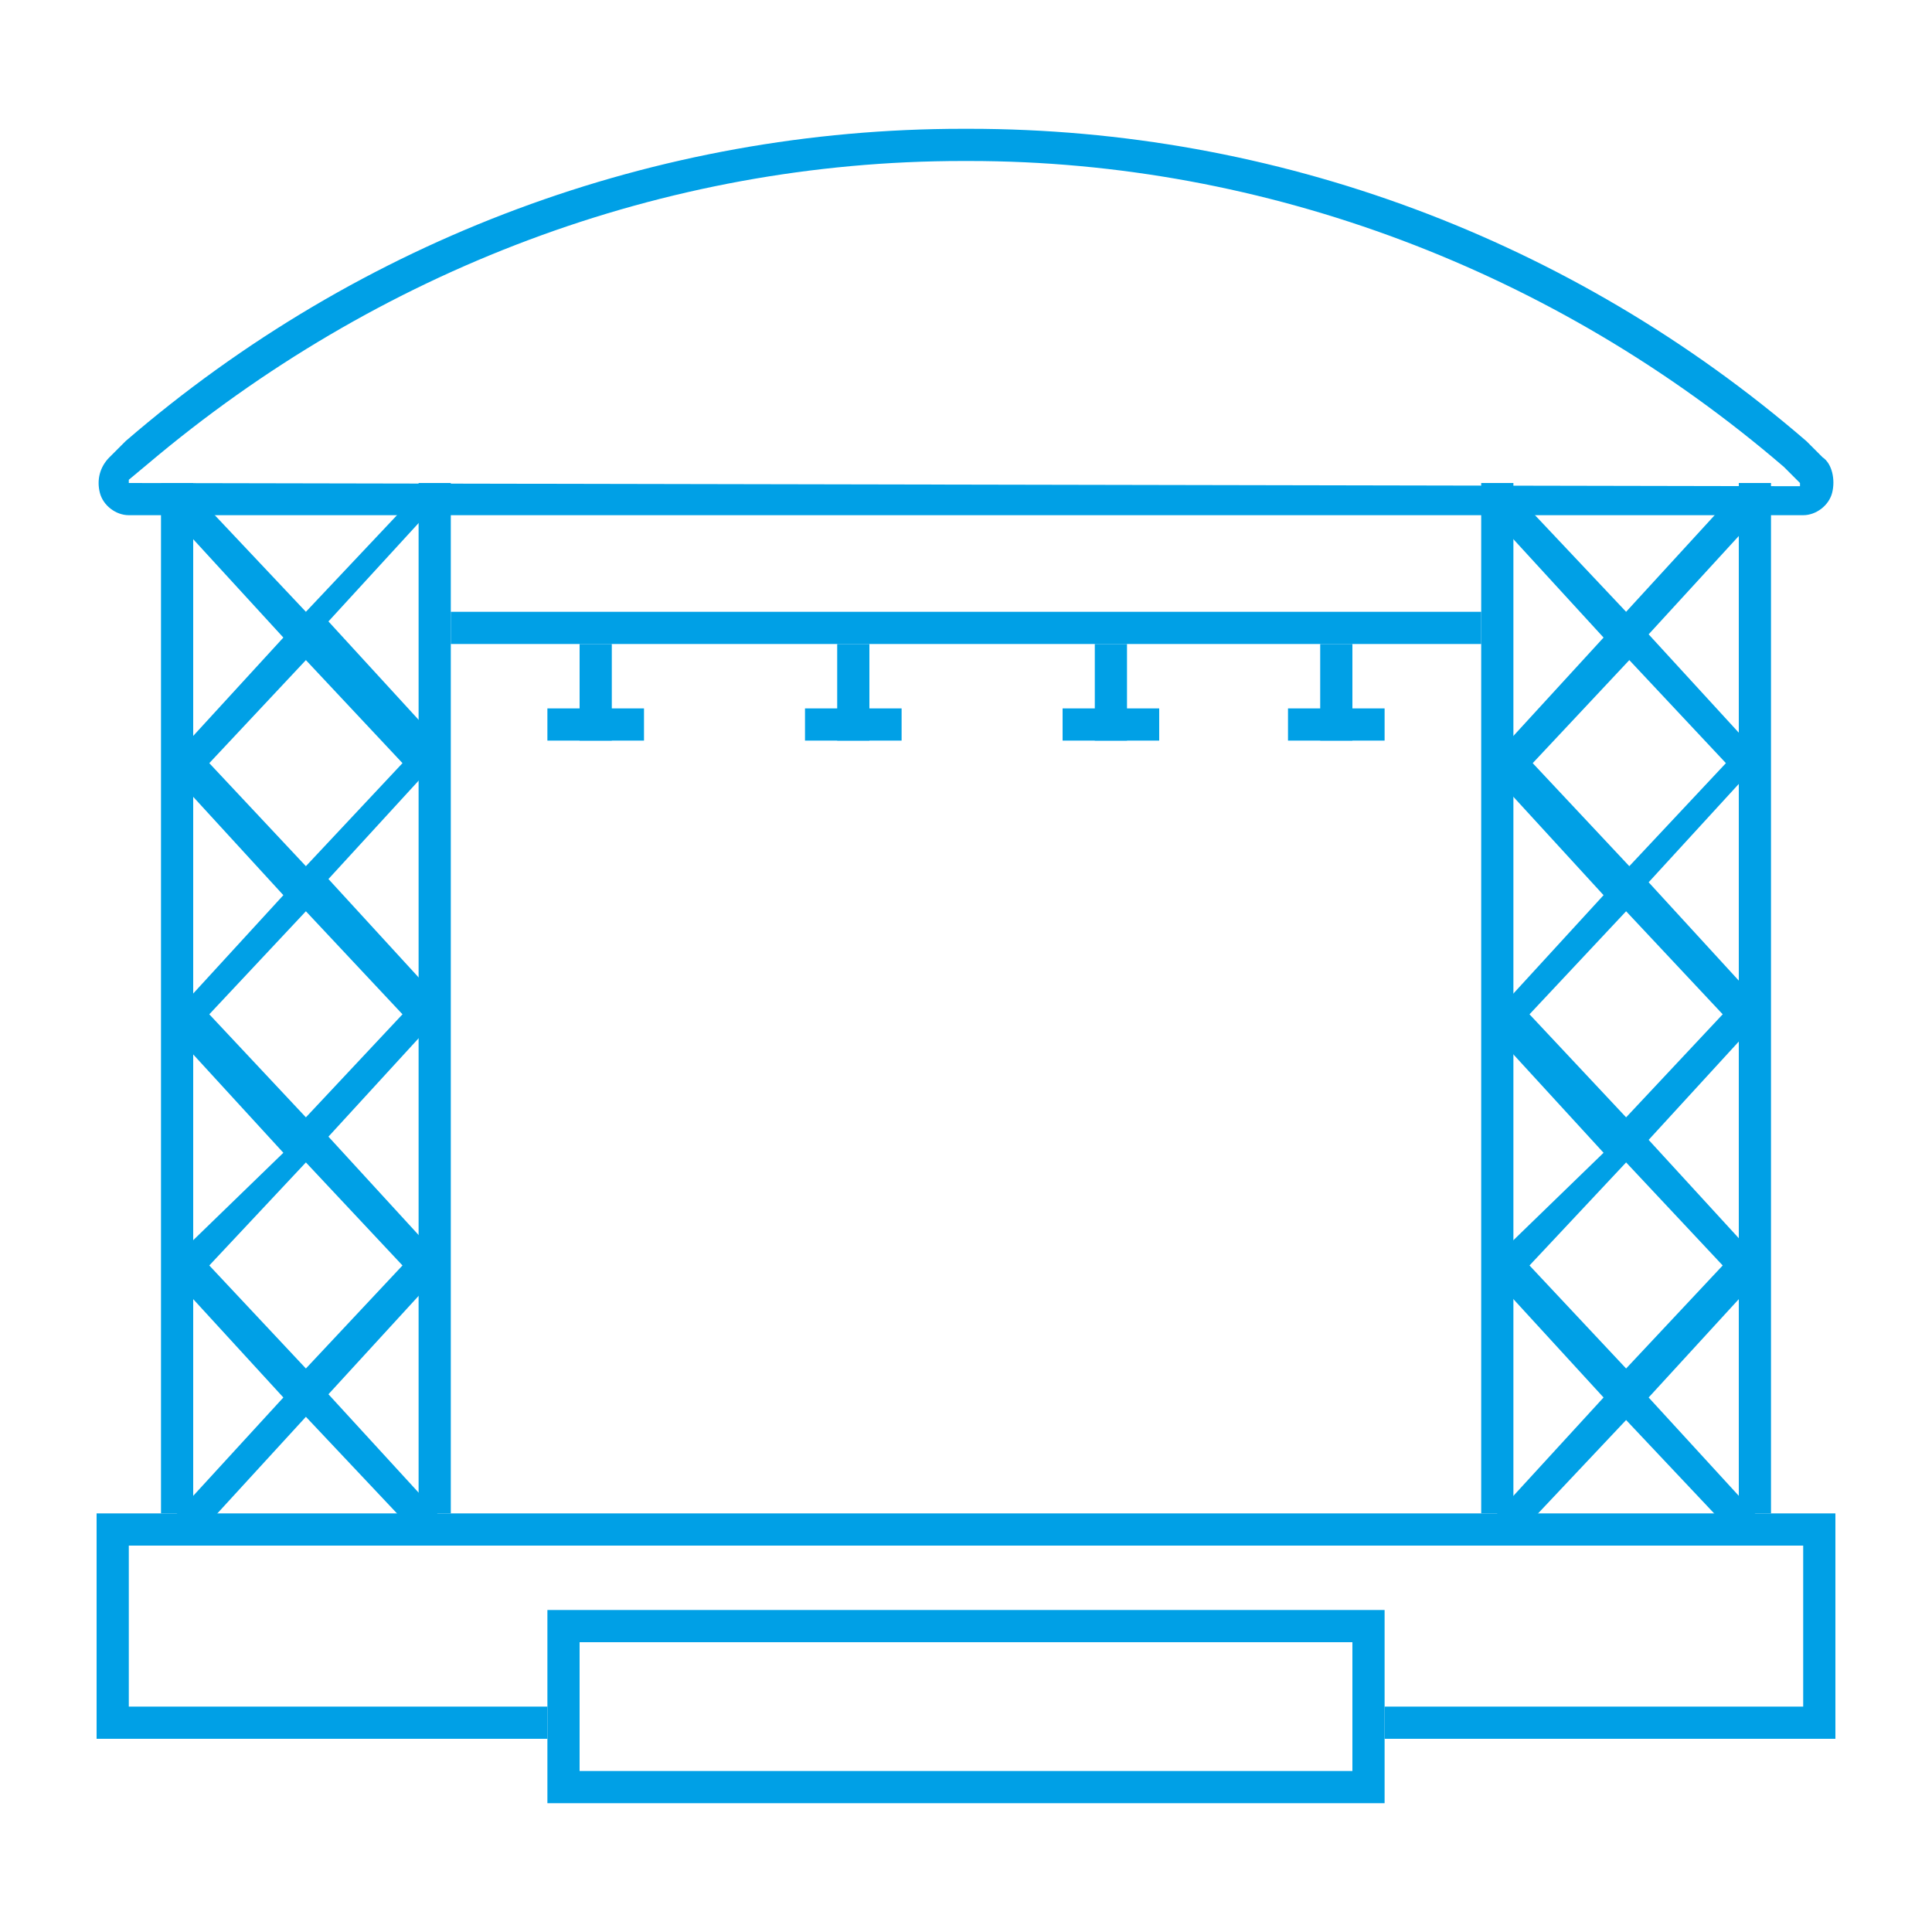 <?xml version="1.0" encoding="utf-8"?>
<!-- Generator: Adobe Illustrator 23.0.2, SVG Export Plug-In . SVG Version: 6.00 Build 0)  -->
<svg version="1.1" id="レイヤー_1" xmlns="http://www.w3.org/2000/svg" xmlns:xlink="http://www.w3.org/1999/xlink" x="0px"
	 y="0px" width="60px" height="60px" viewBox="0 0 60 60" style="enable-background:new 0 0 60 60;" xml:space="preserve">
<style type="text/css">
	.st0{fill:#00A0E6;}
	.st1{fill-rule:evenodd;clip-rule:evenodd;fill:#00A0E6;}
</style>
<polygon class="st0" points="3,47 3,54 17,54 17,53 4,53 4,48 56,48 56,53 43,53 43,54 57,54 57,47 "/>
<g>
	<path class="st0" d="M42,51v4H18v-4H42 M43,50H17v6h26V50L43,50z"/>
	<path class="st1" d="M13,15h1v32h-1V15z"/>
	<path class="st1" d="M5,15h1v32H5V15z"/>
	<path class="st1" d="M54,15h1v32h-1V15z"/>
	<path class="st1" d="M46,15h1v32h-1V15z"/>
	<path class="st0" d="M30.1,5c9.2,0,18.2,3.4,25.3,9.5l0.5,0.5c0,0,0,0,0,0.1L4,15c0,0,0,0,0-0.1l0.6-0.5C11.7,8.4,20.6,5,29.9,5H30
		 M30.1,4h-0.2c-9.5,0-18.7,3.4-26,9.7l-0.5,0.5c-0.3,0.3-0.4,0.7-0.3,1.1C3.2,15.7,3.6,16,4,16h52c0.4,0,0.8-0.3,0.9-0.7
		c0.1-0.4,0-0.9-0.3-1.1l-0.5-0.5C48.8,7.4,39.6,4,30.1,4L30.1,4z"/>
	<path class="st1" d="M14,19h32v1H14V19z"/>
	<path class="st1" d="M18,20h1v3h-1V20z"/>
	<path class="st1" d="M17,22h3v1h-3V22z"/>
	<path class="st1" d="M26,20h1v3h-1V20z"/>
	<path class="st1" d="M25,22h3v1h-3V22z"/>
	<path class="st1" d="M34,20h1v3h-1V20z"/>
	<path class="st1" d="M33,22h3v1h-3V22z"/>
	<path class="st1" d="M41,20h1v3h-1V20z"/>
	<path class="st1" d="M40,22h3v1h-3V22z"/>
</g>
<g>
	<path class="st0" d="M13.5,15.5c-0.2-0.2-0.5-0.2-0.7,0L9.5,19l-3.3-3.5c-0.2-0.2-0.5-0.2-0.7,0c-0.2,0.2-0.2,0.5,0,0.7l3.3,3.6
		l-3.3,3.6c0,0,0,0,0,0.1c0,0,0,0.1-0.1,0.1c0,0,0,0.1,0,0.1c0,0,0,0.1,0,0.1s0,0.1,0,0.1c0,0,0,0.1,0,0.1c0,0,0,0.1,0.1,0.1
		c0,0,0,0,0,0.1l3.3,3.6l-3.3,3.6c0,0,0,0,0,0.1c0,0,0,0.1-0.1,0.1c0,0,0,0.1,0,0.1c0,0,0,0.1,0,0.1s0,0.1,0,0.1c0,0,0,0.1,0,0.1
		c0,0,0,0.1,0.1,0.1c0,0,0,0,0,0.1l3.3,3.6L5.5,39c0,0,0,0,0,0.1c0,0,0,0.1-0.1,0.1c0,0,0,0.1,0,0.1c0,0,0,0.1,0,0.1s0,0.1,0,0.1
		c0,0,0,0.1,0,0.1c0,0,0,0.1,0.1,0.1c0,0,0,0,0,0.1l3.3,3.6l-3.3,3.6c-0.2,0.2-0.2,0.5,0,0.7c0.1,0.1,0.2,0.1,0.3,0.1
		c0.1,0,0.3-0.1,0.4-0.2L9.5,44l3.3,3.5c0.1,0.1,0.2,0.2,0.4,0.2c0.1,0,0.2,0,0.3-0.1c0.2-0.2,0.2-0.5,0-0.7l-3.3-3.6l3.3-3.6
		c0,0,0,0,0-0.1c0,0,0-0.1,0.1-0.1c0,0,0-0.1,0-0.1c0,0,0-0.1,0-0.1s0-0.1,0-0.1c0,0,0-0.1,0-0.1c0,0,0-0.1-0.1-0.1c0,0,0,0,0-0.1
		l-3.3-3.6l3.3-3.6c0,0,0,0,0-0.1c0,0,0-0.1,0.1-0.1c0,0,0-0.1,0-0.1c0,0,0-0.1,0-0.1s0-0.1,0-0.1c0,0,0-0.1,0-0.1
		c0,0,0-0.1-0.1-0.1c0,0,0,0,0-0.1l-3.3-3.6l3.3-3.6c0,0,0,0,0-0.1c0,0,0-0.1,0.1-0.1c0,0,0-0.1,0-0.1c0,0,0-0.1,0-0.1s0-0.1,0-0.1
		c0,0,0-0.1,0-0.1c0,0,0-0.1-0.1-0.1c0,0,0,0,0-0.1l-3.3-3.6l3.3-3.6C13.7,16,13.7,15.7,13.5,15.5z M12.5,39.3l-3,3.2l-3-3.2l3-3.2
		L12.5,39.3z M12.5,31.5l-3,3.2l-3-3.2l3-3.2L12.5,31.5z M12.5,23.7l-3,3.2l-3-3.2l3-3.2L12.5,23.7z"/>
	<path class="st0" d="M54.6,23.6C54.6,23.6,54.6,23.5,54.6,23.6c0-0.1-0.1-0.1-0.1-0.2c0,0,0-0.1,0-0.1l-3.3-3.6l3.3-3.6
		c0.2-0.2,0.2-0.5,0-0.7c-0.2-0.2-0.5-0.2-0.7,0L50.5,19l-3.3-3.5c-0.2-0.2-0.5-0.2-0.7,0c-0.2,0.2-0.2,0.5,0,0.7l3.3,3.6l-3.3,3.6
		c0,0,0,0,0,0.1c0,0,0,0.1,0,0.1c0,0,0,0.1,0,0.1c0,0,0,0.1,0,0.1s0,0.1,0,0.1c0,0,0,0.1,0,0.1c0,0,0,0.1,0,0.1c0,0,0,0.1,0,0.1
		l3.3,3.6l-3.3,3.6c0,0,0,0,0,0.1c0,0,0,0.1-0.1,0.1c0,0,0,0.1,0,0.1c0,0,0,0.1,0,0.1s0,0.1,0,0.1c0,0,0,0.1,0,0.1
		c0,0,0,0.1,0.1,0.1c0,0,0,0,0,0.1l3.3,3.6L46.5,39c0,0,0,0,0,0.1c0,0,0,0.1-0.1,0.1c0,0,0,0.1,0,0.1c0,0,0,0.1,0,0.1s0,0.1,0,0.1
		c0,0,0,0.1,0,0.1c0,0,0,0.1,0.1,0.1c0,0,0,0,0,0.1l3.3,3.6l-3.3,3.6c-0.2,0.2-0.2,0.5,0,0.7c0.1,0.1,0.2,0.1,0.3,0.1
		c0.1,0,0.3-0.1,0.4-0.2l3.3-3.5l3.3,3.5c0.1,0.1,0.2,0.2,0.4,0.2c0.1,0,0.2,0,0.3-0.1c0.2-0.2,0.2-0.5,0-0.7l-3.3-3.6l3.3-3.6
		c0,0,0,0,0-0.1c0,0,0-0.1,0.1-0.1c0,0,0-0.1,0-0.1c0,0,0-0.1,0-0.1s0-0.1,0-0.1c0,0,0-0.1,0-0.1c0,0,0-0.1-0.1-0.1c0,0,0,0,0-0.1
		l-3.3-3.6l3.3-3.6c0,0,0,0,0-0.1c0,0,0-0.1,0.1-0.1c0,0,0-0.1,0-0.1c0,0,0-0.1,0-0.1s0-0.1,0-0.1c0,0,0-0.1,0-0.1
		c0,0,0-0.1-0.1-0.1c0,0,0,0,0-0.1l-3.3-3.6l3.3-3.6c0,0,0,0,0-0.1c0,0,0-0.1,0-0.1c0,0,0-0.1,0-0.1C54.6,23.7,54.7,23.7,54.6,23.6
		C54.7,23.6,54.6,23.6,54.6,23.6z M53.5,39.3l-3,3.2l-3-3.2l3-3.2L53.5,39.3z M53.5,31.5l-3,3.2l-3-3.2l3-3.2L53.5,31.5z M47.6,23.7
		l3-3.2l3,3.2l-3,3.2L47.6,23.7z"/>
</g>
</svg>
